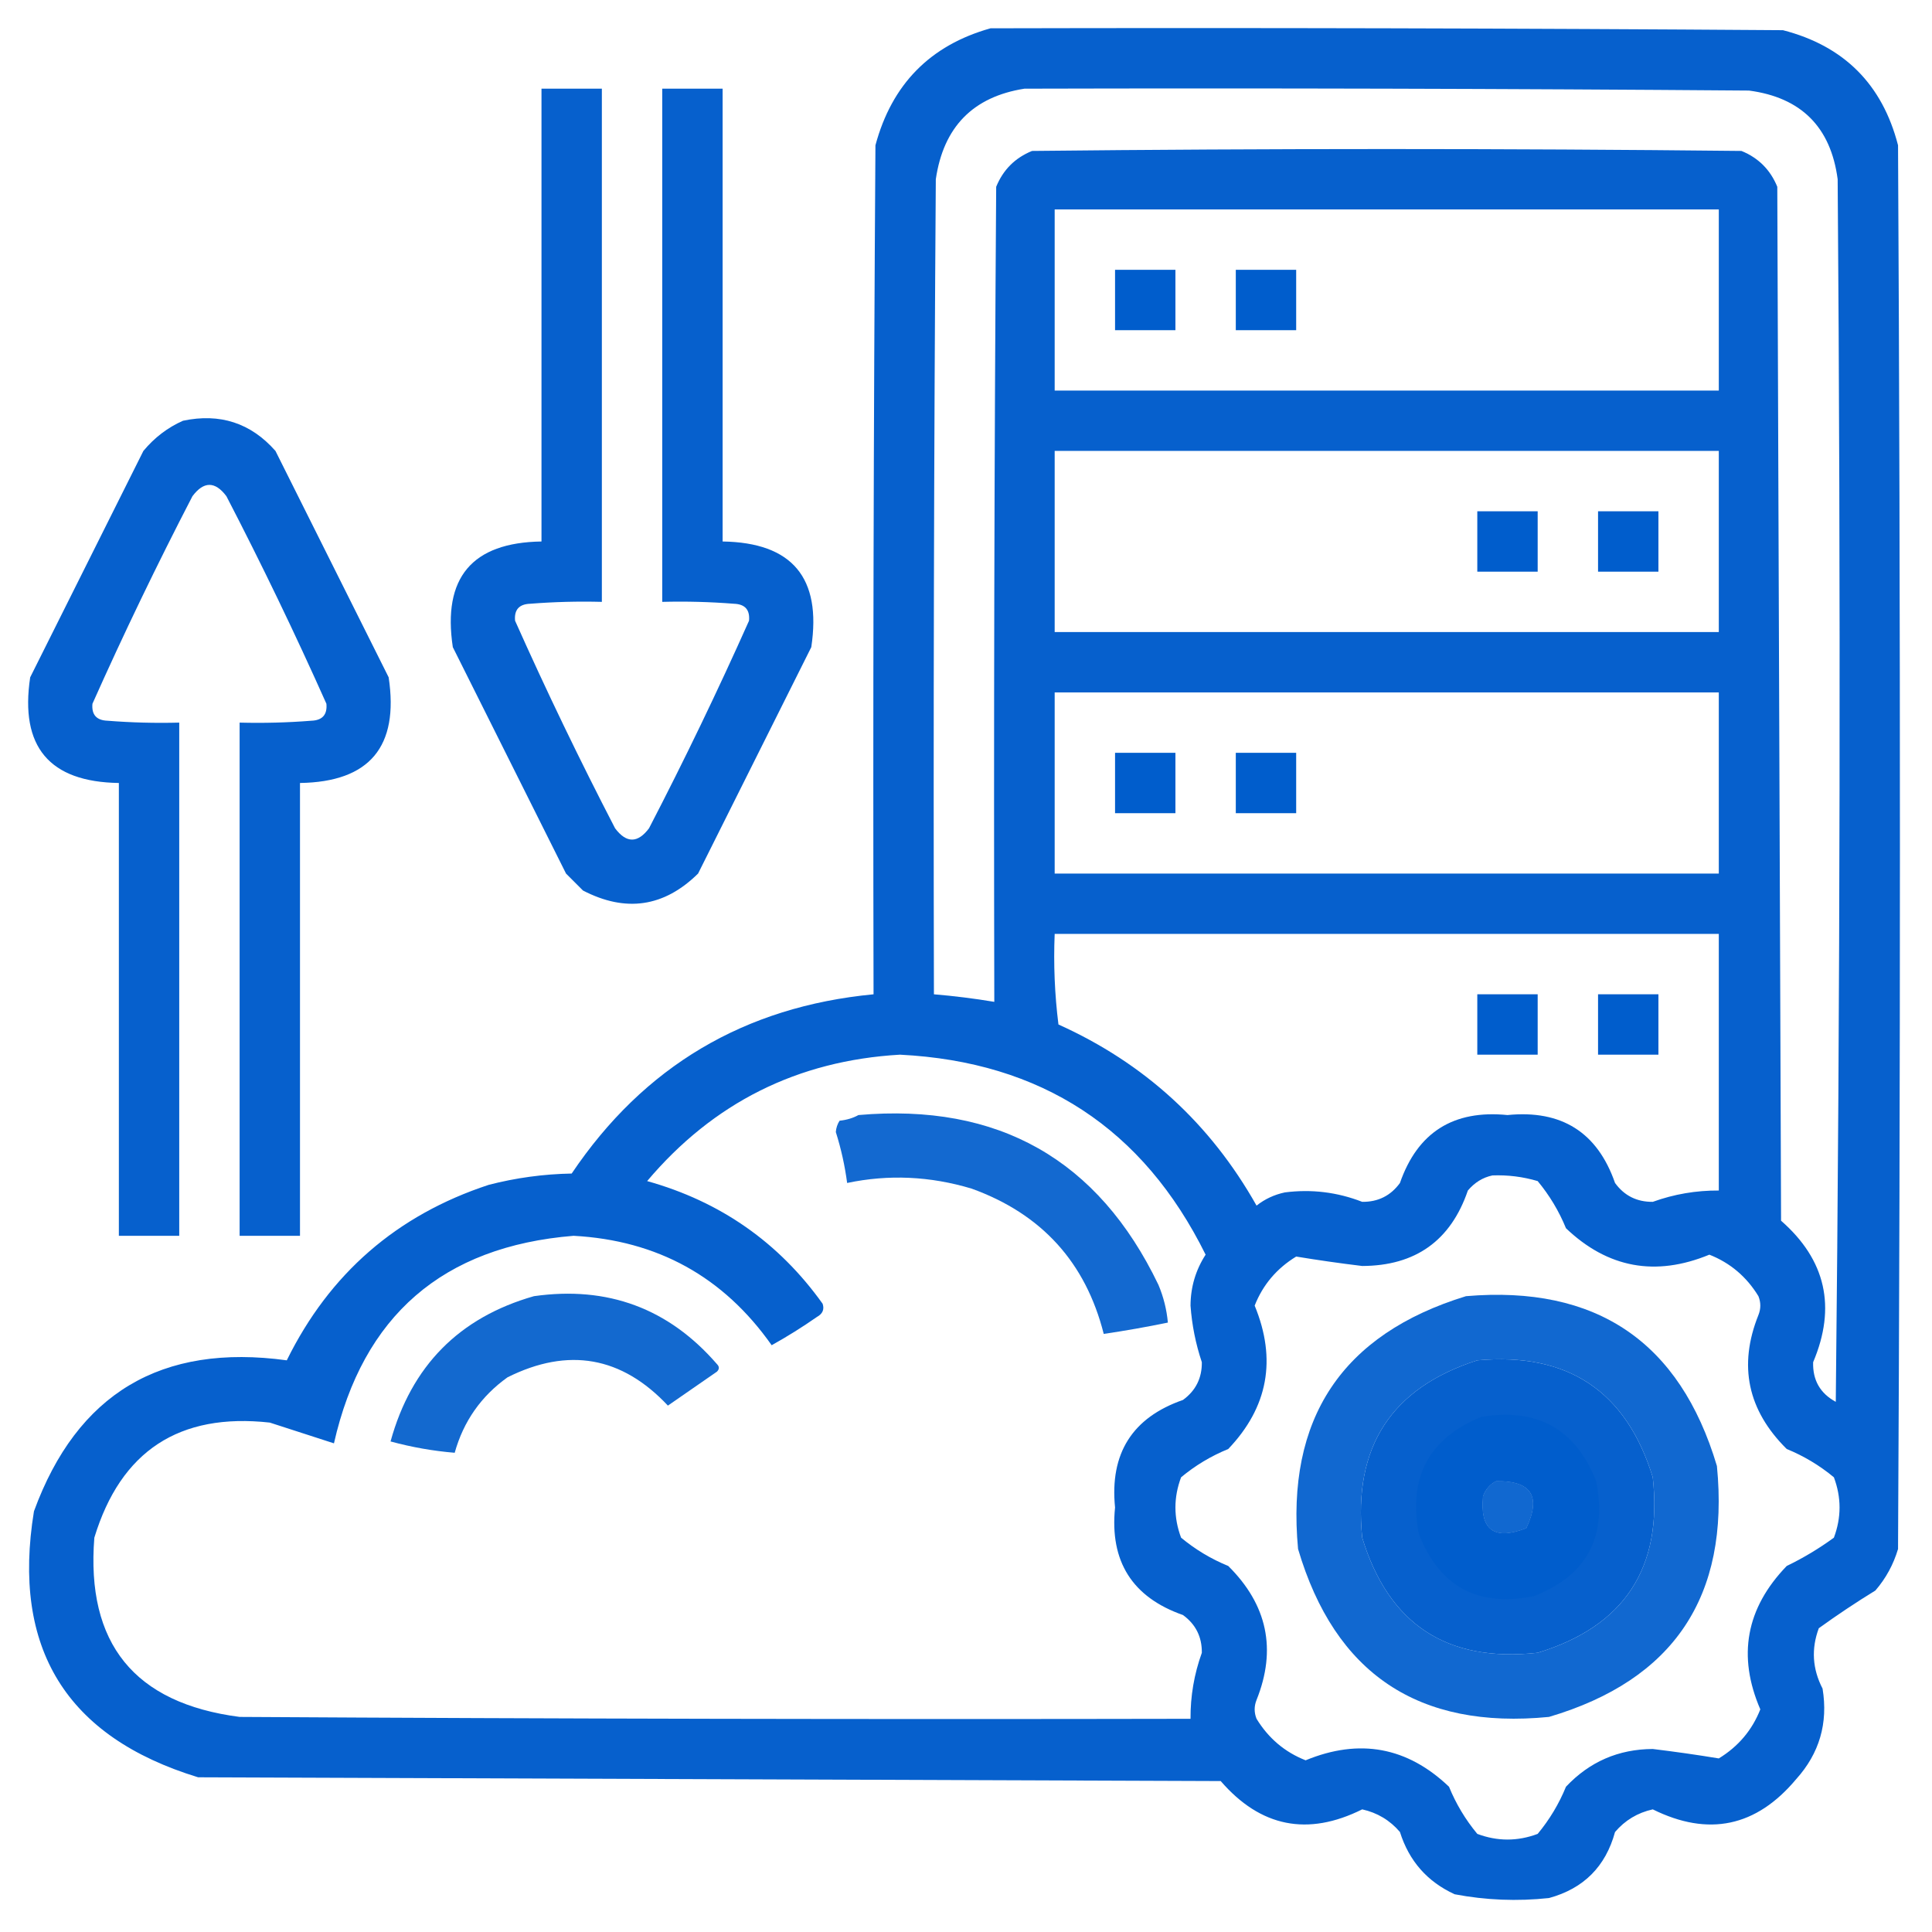 <?xml version="1.0" encoding="UTF-8"?>
<!DOCTYPE svg PUBLIC "-//W3C//DTD SVG 1.1//EN" "http://www.w3.org/Graphics/SVG/1.1/DTD/svg11.dtd">
<svg xmlns="http://www.w3.org/2000/svg" version="1.1" width="512px" height="512px" style="shape-rendering:geometricPrecision; text-rendering:geometricPrecision; image-rendering:optimizeQuality; fill-rule:evenodd; clip-rule:evenodd" xmlns:xlink="http://www.w3.org/1999/xlink">
<g><path style="opacity:0.974" fill="#005dcc" d="M 262.5,7.5 C 332.501,7.333 402.501,7.5 472.5,8C 488.667,12.167 498.833,22.333 503,38.5C 503.667,162.5 503.667,286.5 503,410.5C 501.777,414.615 499.777,418.282 497,421.5C 491.864,424.653 486.864,427.986 482,431.5C 479.969,436.961 480.303,442.295 483,447.5C 484.501,456.659 482.168,464.659 476,471.5C 465.422,484.138 452.756,486.805 438,479.5C 433.991,480.39 430.657,482.39 428,485.5C 425.5,494.667 419.667,500.5 410.5,503C 402.089,503.905 393.755,503.572 385.5,502C 378.246,498.677 373.412,493.177 371,485.5C 368.343,482.39 365.009,480.39 361,479.5C 346.554,486.702 334.054,484.202 323.5,472C 233.167,471.667 142.833,471.333 52.5,471C 17.564,460.32 3.064,436.82 9,400.5C 20.416,369.279 42.749,355.946 76,360.5C 87.32,337.514 105.153,322.014 129.5,314C 136.709,312.137 144.043,311.137 151.5,311C 170.614,282.604 197.281,266.77 231.5,263.5C 231.333,188.499 231.5,113.499 232,38.5C 236.349,22.319 246.516,11.985 262.5,7.5 Z M 271.5,23.5 C 335.501,23.333 399.501,23.5 463.5,24C 477.333,25.833 485.167,33.667 487,47.5C 487.833,155.502 487.667,263.502 486.5,371.5C 482.357,369.251 480.357,365.751 480.5,361C 486.694,346.382 483.86,333.882 472,323.5C 471.667,232.167 471.333,140.833 471,49.5C 469.167,45 466,41.833 461.5,40C 398.833,39.333 336.167,39.333 273.5,40C 269,41.833 265.833,45 264,49.5C 263.5,121.499 263.333,193.499 263.5,265.5C 258.196,264.616 252.863,263.949 247.5,263.5C 247.333,191.499 247.5,119.499 248,47.5C 250.029,33.639 257.862,25.639 271.5,23.5 Z M 279.5,55.5 C 338.167,55.5 396.833,55.5 455.5,55.5C 455.5,71.5 455.5,87.5 455.5,103.5C 396.833,103.5 338.167,103.5 279.5,103.5C 279.5,87.5 279.5,71.5 279.5,55.5 Z M 279.5,119.5 C 338.167,119.5 396.833,119.5 455.5,119.5C 455.5,135.5 455.5,151.5 455.5,167.5C 396.833,167.5 338.167,167.5 279.5,167.5C 279.5,151.5 279.5,135.5 279.5,119.5 Z M 279.5,183.5 C 338.167,183.5 396.833,183.5 455.5,183.5C 455.5,199.5 455.5,215.5 455.5,231.5C 396.833,231.5 338.167,231.5 279.5,231.5C 279.5,215.5 279.5,199.5 279.5,183.5 Z M 279.5,247.5 C 338.167,247.5 396.833,247.5 455.5,247.5C 455.5,270.167 455.5,292.833 455.5,315.5C 449.475,315.466 443.642,316.466 438,318.5C 433.789,318.543 430.455,316.877 428,313.5C 423.324,300.069 413.824,294.069 399.5,295.5C 385.176,294.069 375.676,300.069 371,313.5C 368.545,316.877 365.211,318.543 361,318.5C 354.391,315.929 347.558,315.096 340.5,316C 337.692,316.598 335.192,317.765 333,319.5C 320.731,297.729 303.231,281.729 280.5,271.5C 279.502,263.528 279.169,255.528 279.5,247.5 Z M 238.5,279.5 C 275.957,281.383 302.957,299.05 319.5,332.5C 316.862,336.584 315.529,341.084 315.5,346C 315.87,351.144 316.87,356.144 318.5,361C 318.543,365.211 316.877,368.545 313.5,371C 300.069,375.676 294.069,385.176 295.5,399.5C 294.053,413.784 300.053,423.284 313.5,428C 316.877,430.455 318.543,433.789 318.5,438C 316.466,443.642 315.466,449.475 315.5,455.5C 231.499,455.667 147.499,455.5 63.5,455C 35.607,451.382 22.773,435.549 25,407.5C 31.999,384.518 47.499,374.352 71.5,377C 77.188,378.848 82.855,380.682 88.5,382.5C 96.181,348.655 117.348,330.322 152,327.5C 174.239,328.701 191.739,338.367 204.5,356.5C 208.633,354.198 212.633,351.698 216.5,349C 218.007,348.163 218.507,346.996 218,345.5C 206.402,329.258 190.902,318.425 171.5,313C 189.046,292.227 211.38,281.06 238.5,279.5 Z M 395.5,311.5 C 399.582,311.344 403.582,311.844 407.5,313C 410.642,316.785 413.142,320.952 415,325.5C 426.069,336.046 438.735,338.379 453,332.5C 458.512,334.672 462.846,338.338 466,343.5C 466.667,345.167 466.667,346.833 466,348.5C 460.633,361.888 463.133,373.721 473.5,384C 478.048,385.858 482.215,388.358 486,391.5C 488,396.833 488,402.167 486,407.5C 482.077,410.368 477.91,412.868 473.5,415C 462.716,426.167 460.383,438.834 466.5,453C 464.328,458.512 460.662,462.846 455.5,466C 449.731,465.049 443.898,464.215 438,463.5C 428.906,463.547 421.239,466.881 415,473.5C 413.142,478.048 410.642,482.215 407.5,486C 402.167,488 396.833,488 391.5,486C 388.358,482.215 385.858,478.048 384,473.5C 372.931,462.954 360.265,460.621 346,466.5C 340.488,464.328 336.154,460.662 333,455.5C 332.333,453.833 332.333,452.167 333,450.5C 338.367,437.112 335.867,425.279 325.5,415C 320.952,413.142 316.785,410.642 313,407.5C 311,402.167 311,396.833 313,391.5C 316.752,388.371 320.919,385.871 325.5,384C 336.046,372.931 338.379,360.265 332.5,346C 334.672,340.488 338.338,336.154 343.5,333C 349.269,333.951 355.102,334.785 361,335.5C 375.122,335.446 384.455,328.78 389,315.5C 390.792,313.372 392.958,312.039 395.5,311.5 Z M 391.5,360.5 C 415.48,358.339 430.98,368.673 438,391.5C 440.648,415.501 430.482,431.001 407.5,438C 383.499,440.648 367.999,430.482 361,407.5C 358.559,383.474 368.726,367.807 391.5,360.5 Z M 396.5,392.5 C 405.85,392.365 408.517,396.532 404.5,405C 395.956,408.322 392.123,405.489 393,396.5C 393.69,394.65 394.856,393.316 396.5,392.5 Z"/></g>
<g><path style="opacity:0.973" fill="#005dcc" d="M 143.5,23.5 C 148.833,23.5 154.167,23.5 159.5,23.5C 159.5,68.833 159.5,114.167 159.5,159.5C 153.158,159.334 146.825,159.5 140.5,160C 137.565,160.101 136.231,161.601 136.5,164.5C 144.777,183.056 153.611,201.39 163,219.5C 166,223.5 169,223.5 172,219.5C 181.389,201.39 190.223,183.056 198.5,164.5C 198.769,161.601 197.435,160.101 194.5,160C 188.175,159.5 181.842,159.334 175.5,159.5C 175.5,114.167 175.5,68.833 175.5,23.5C 180.833,23.5 186.167,23.5 191.5,23.5C 191.5,63.5 191.5,103.5 191.5,143.5C 209.937,143.779 217.77,153.112 215,171.5C 205,191.5 195,211.5 185,231.5C 176.002,240.374 165.836,241.874 154.5,236C 153,234.5 151.5,233 150,231.5C 140,211.5 130,191.5 120,171.5C 117.23,153.112 125.063,143.779 143.5,143.5C 143.5,103.5 143.5,63.5 143.5,23.5 Z"/></g>
<g><path style="opacity:1" fill="#005dcc" d="M 295.5,71.5 C 300.833,71.5 306.167,71.5 311.5,71.5C 311.5,76.833 311.5,82.167 311.5,87.5C 306.167,87.5 300.833,87.5 295.5,87.5C 295.5,82.167 295.5,76.833 295.5,71.5 Z"/></g>
<g><path style="opacity:1" fill="#005dcc" d="M 327.5,71.5 C 332.833,71.5 338.167,71.5 343.5,71.5C 343.5,76.833 343.5,82.167 343.5,87.5C 338.167,87.5 332.833,87.5 327.5,87.5C 327.5,82.167 327.5,76.833 327.5,71.5 Z"/></g>
<g><path style="opacity:0.974" fill="#005dcc" d="M 48.5,111.5 C 58.302,109.432 66.469,112.099 73,119.5C 83,139.5 93,159.5 103,179.5C 105.77,197.888 97.937,207.221 79.5,207.5C 79.5,247.5 79.5,287.5 79.5,327.5C 74.167,327.5 68.833,327.5 63.5,327.5C 63.5,282.167 63.5,236.833 63.5,191.5C 69.842,191.666 76.175,191.5 82.5,191C 85.435,190.899 86.769,189.399 86.5,186.5C 78.222,167.944 69.389,149.61 60,131.5C 57,127.5 54,127.5 51,131.5C 41.611,149.61 32.778,167.944 24.5,186.5C 24.232,189.399 25.565,190.899 28.5,191C 34.825,191.5 41.158,191.666 47.5,191.5C 47.5,236.833 47.5,282.167 47.5,327.5C 42.167,327.5 36.833,327.5 31.5,327.5C 31.5,287.5 31.5,247.5 31.5,207.5C 13.063,207.221 5.23,197.888 8,179.5C 18,159.5 28,139.5 38,119.5C 40.94,115.963 44.44,113.297 48.5,111.5 Z"/></g>
<g><path style="opacity:1" fill="#005dcc" d="M 391.5,135.5 C 396.833,135.5 402.167,135.5 407.5,135.5C 407.5,140.833 407.5,146.167 407.5,151.5C 402.167,151.5 396.833,151.5 391.5,151.5C 391.5,146.167 391.5,140.833 391.5,135.5 Z"/></g>
<g><path style="opacity:1" fill="#005dcc" d="M 423.5,135.5 C 428.833,135.5 434.167,135.5 439.5,135.5C 439.5,140.833 439.5,146.167 439.5,151.5C 434.167,151.5 428.833,151.5 423.5,151.5C 423.5,146.167 423.5,140.833 423.5,135.5 Z"/></g>
<g><path style="opacity:1" fill="#005dcc" d="M 295.5,199.5 C 300.833,199.5 306.167,199.5 311.5,199.5C 311.5,204.833 311.5,210.167 311.5,215.5C 306.167,215.5 300.833,215.5 295.5,215.5C 295.5,210.167 295.5,204.833 295.5,199.5 Z"/></g>
<g><path style="opacity:1" fill="#005dcc" d="M 327.5,199.5 C 332.833,199.5 338.167,199.5 343.5,199.5C 343.5,204.833 343.5,210.167 343.5,215.5C 338.167,215.5 332.833,215.5 327.5,215.5C 327.5,210.167 327.5,204.833 327.5,199.5 Z"/></g>
<g><path style="opacity:1" fill="#005dcc" d="M 391.5,263.5 C 396.833,263.5 402.167,263.5 407.5,263.5C 407.5,268.833 407.5,274.167 407.5,279.5C 402.167,279.5 396.833,279.5 391.5,279.5C 391.5,274.167 391.5,268.833 391.5,263.5 Z"/></g>
<g><path style="opacity:1" fill="#005dcc" d="M 423.5,263.5 C 428.833,263.5 434.167,263.5 439.5,263.5C 439.5,268.833 439.5,274.167 439.5,279.5C 434.167,279.5 428.833,279.5 423.5,279.5C 423.5,274.167 423.5,268.833 423.5,263.5 Z"/></g>
<g><path style="opacity:0.923" fill="#005dcc" d="M 227.5,295.5 C 264.533,292.258 291.033,307.258 307,340.5C 308.352,343.72 309.186,347.053 309.5,350.5C 303.861,351.66 298.195,352.66 292.5,353.5C 287.701,334.53 276.035,321.697 257.5,315C 246.482,311.69 235.482,311.19 224.5,313.5C 223.898,308.922 222.898,304.422 221.5,300C 221.585,298.893 221.919,297.893 222.5,297C 224.382,296.802 226.048,296.302 227.5,295.5 Z"/></g>
<g><path style="opacity:0.922" fill="#005dcc" d="M 141.5,343.5 C 161.032,340.73 177.199,346.73 190,361.5C 190.667,362.167 190.667,362.833 190,363.5C 185.656,366.515 181.323,369.515 177,372.5C 164.772,359.468 150.605,356.968 134.5,365C 127.494,370.01 122.827,376.677 120.5,385C 114.802,384.529 109.135,383.529 103.5,382C 109.016,361.985 121.682,349.152 141.5,343.5 Z"/></g>
<g><path style="opacity:0.933" fill="#005dcc" d="M 388.5,343.5 C 423.018,340.552 445.185,355.552 455,388.5C 458.4,423.066 443.567,445.233 410.5,455C 375.934,458.4 353.767,443.567 344,410.5C 340.773,375.935 355.606,353.602 388.5,343.5 Z M 391.5,360.5 C 368.726,367.807 358.559,383.474 361,407.5C 367.999,430.482 383.499,440.648 407.5,438C 430.482,431.001 440.648,415.501 438,391.5C 430.98,368.673 415.48,358.339 391.5,360.5 Z M 396.5,392.5 C 394.856,393.316 393.69,394.65 393,396.5C 392.123,405.489 395.956,408.322 404.5,405C 408.517,396.532 405.85,392.365 396.5,392.5 Z"/></g>
<g><path style="opacity:0.934" fill="#005dcc" d="M 392.5,375.5 C 407.367,373.012 417.534,378.678 423,392.5C 425.982,407.376 420.482,417.543 406.5,423C 391.624,425.982 381.457,420.482 376,406.5C 373.146,391.533 378.646,381.199 392.5,375.5 Z M 396.5,392.5 C 394.856,393.316 393.69,394.65 393,396.5C 392.123,405.489 395.956,408.322 404.5,405C 408.517,396.532 405.85,392.365 396.5,392.5 Z"/></g>
</svg>
